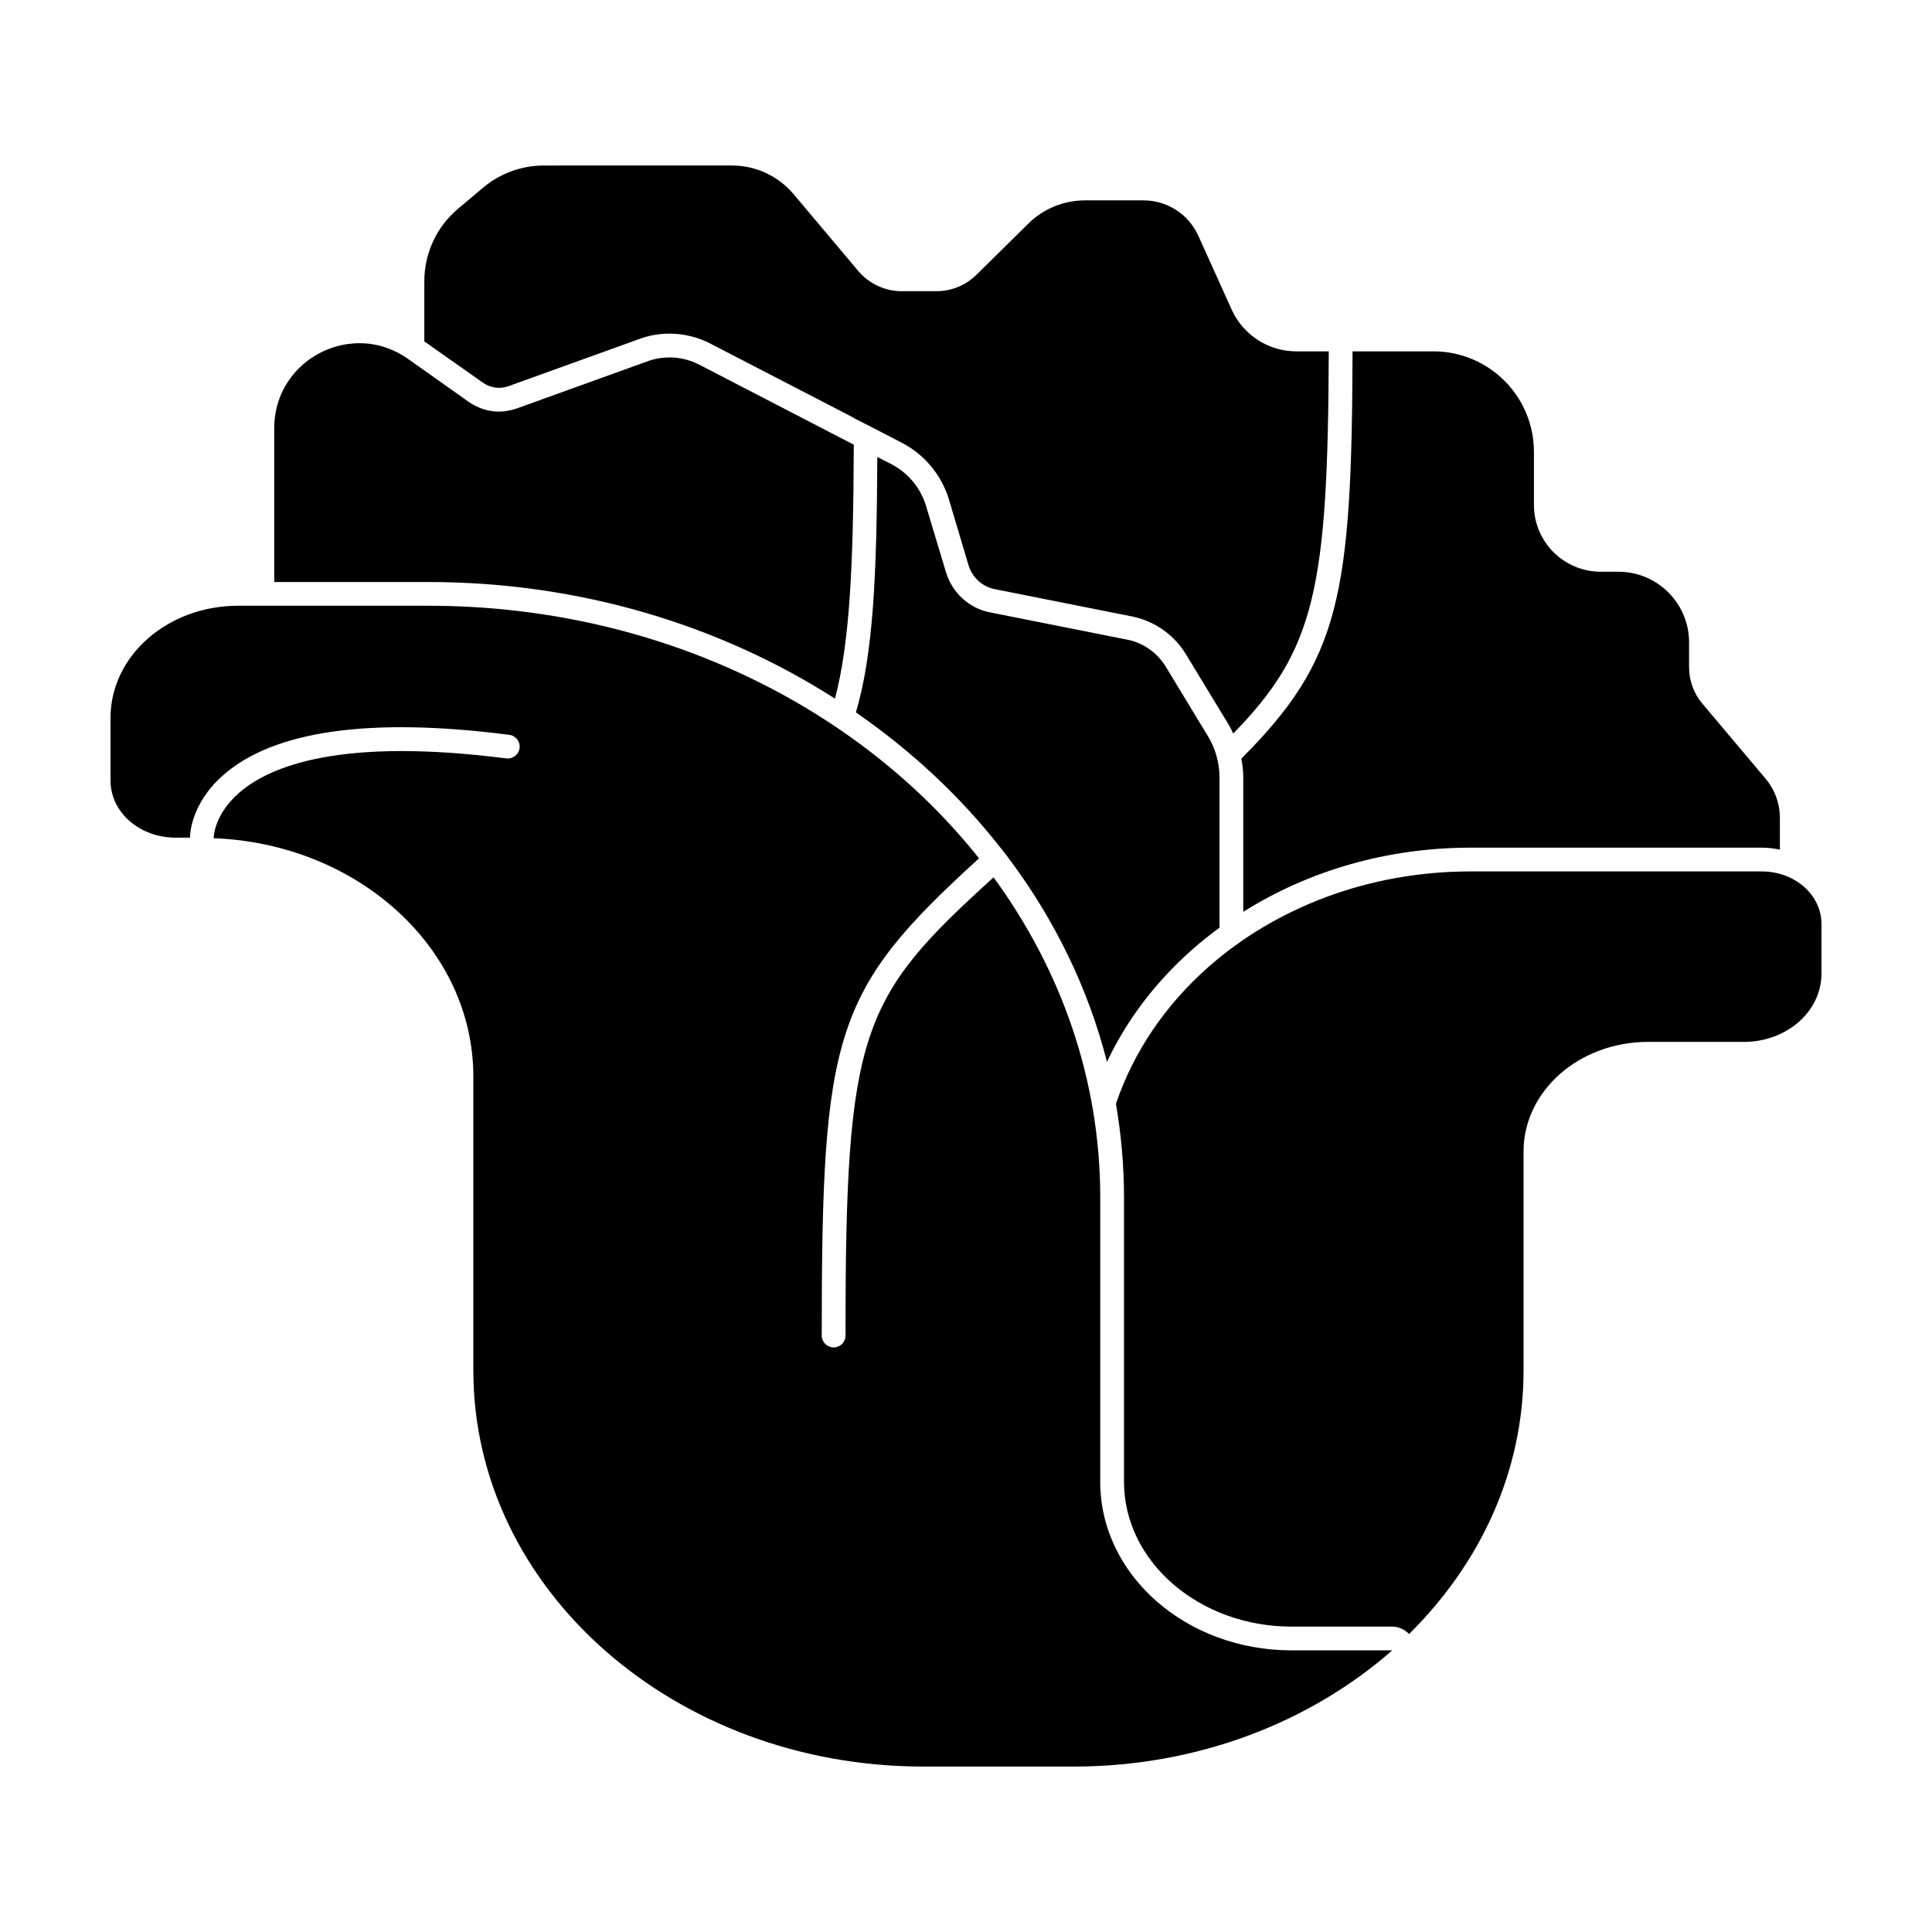<?xml version="1.0" encoding="UTF-8"?>
<!-- Uploaded to: SVG Repo, www.svgrepo.com, Generator: SVG Repo Mixer Tools -->
<svg fill="#000000" width="800px" height="800px" version="1.1" viewBox="144 144 512 512" xmlns="http://www.w3.org/2000/svg">
 <path d="m473.48 350v35.645c17.492-11 38.316-17.004 60.23-17.004h77.184c1.648 0 3.25 0.195 4.793 0.508v-8.402c0-3.809-1.352-7.492-3.797-10.398l-16.746-19.875c-2.277-2.699-3.523-6.125-3.523-9.656v-6.59c0-10.328-8.383-18.711-18.715-18.711h-4.684c-9.785 0-17.715-7.926-17.715-17.715v-14.051c0-14.711-11.93-26.637-26.641-26.637h-21.426c-0.188 65.102-3.387 81.805-29.473 107.93 0.301 1.625 0.512 3.273 0.512 4.957zm-197.24-103.22c0.887 0 1.703-0.191 2.519-0.441l34.762-12.531c2.516-0.945 5.219-1.391 7.871-1.391 3.715 0 7.43 0.887 10.762 2.586l38.102 19.715v0.066l6.297 3.211 6.551 3.402c5.914 3.082 10.387 8.5 12.344 14.855l5.231 17.574c1.008 3.215 3.652 5.668 6.922 6.297l36.406 7.246c5.914 1.199 11.078 4.781 14.227 9.949l11.215 18.449c0.523 0.848 0.953 1.734 1.375 2.625 21.676-22.184 25.102-38.309 25.312-101.28h-8.594c-7.394 0-14.098-4.336-17.141-11.07l-8.832-19.566c-2.574-5.707-8.258-9.371-14.508-9.371l-15.531-0.004c-5.621 0-11.02 2.207-15.008 6.156l-13.766 13.574c-2.82 2.781-6.625 4.344-10.594 4.344h-9.168c-4.453 0-8.68-1.965-11.547-5.367l-17.141-20.355c-4.051-4.816-10.031-7.594-16.324-7.594l-49.836 0.004c-5.91 0-11.633 2.09-16.152 5.894l-6.625 5.578c-5.656 4.766-8.922 11.785-8.922 19.18v15.957l15.512 10.926c1.262 0.875 2.707 1.379 4.281 1.379zm89.035 82.355c3.898-14.809 4.875-34.793 4.988-67.293l-40.996-21.227c-2.457-1.258-5.164-1.895-7.871-1.895-1.895 0-3.844 0.316-5.734 1.008l-34.762 12.535c-1.512 0.504-3.09 0.82-4.66 0.82-2.766 0-5.543-0.883-7.934-2.519l-16.176-11.457c-4.035-2.832-8.504-4.156-12.852-4.156-11.707 0-22.605 9.254-22.605 22.547v40.742h40.812c40.219-0.012 77.445 11.48 107.79 30.895zm77.531-15.605-36.395-7.238c-5.606-1.066-10.078-5.231-11.715-10.645l-5.289-17.566c-1.449-4.785-4.727-8.75-9.195-11.082l-3.715-1.891c-0.141 32.312-1.16 52.324-5.668 67.684 14.621 10.113 27.492 22.102 38.098 35.598 0.883 1.066 1.637 2.082 2.453 3.148 12.102 16.172 21.016 34.359 25.977 53.871 5.223-11.07 12.891-21.23 22.773-29.926 2.258-1.988 4.625-3.844 7.047-5.629v-39.852c0-3.844-1.074-7.688-3.09-10.957l-11.203-18.461c-2.266-3.648-5.922-6.227-10.078-7.055zm168.09 61.406h-77.184c-27.113 0-51.664 9.645-69.41 25.27-11.34 9.98-19.863 22.418-24.57 36.316 1.395 8.09 2.141 16.379 2.141 24.816v75.375c0 21.164 19.961 38.352 44.395 38.352h26.703c1.703 0 3.281 0.762 4.449 1.965 18.777-18.547 30.336-42.949 30.336-69.84l-0.004-58c0-16.09 14.75-29.078 33.031-29.078h25.352c11.391 0 20.574-8.082 20.574-18.113v-13.141c0-7.695-7.062-13.922-15.812-13.922zm-175.32 161.78v-75.375c0-31.234-10.387-60.391-28.273-84.832-35.273 31.992-39.238 40.438-39.238 121.42 0 1.762-1.387 3.148-3.148 3.148-1.699 0-3.148-1.387-3.148-3.148 0-80.418 3.215-91.438 41.684-126.46-32.172-40.492-85.578-66.941-145.97-66.941h-50.383c-18.703 0.004-33.816 13.293-33.816 29.73v16.559c0 8.438 7.68 15.168 17.254 15.168h3.805c-0.004-0.539 0.098-8.797 8.641-16.414 13.387-11.934 38.977-15.582 75.98-10.836 1.727 0.223 2.949 1.805 2.727 3.527-0.223 1.727-1.832 2.941-3.527 2.727-43.449-5.578-62.469 1.859-70.766 9.09-6.625 5.769-6.762 11.664-6.762 11.91 0 0.051-0.031 0.098-0.031 0.141 38.324 1.465 68.836 29.191 68.836 63.215v77.832c0 58.008 53.34 104.98 119.27 104.98h39.801c32.934 0 62.785-11.777 84.453-30.797h-26.703c-27.961 0-50.688-19.961-50.688-44.648z"/>
</svg>